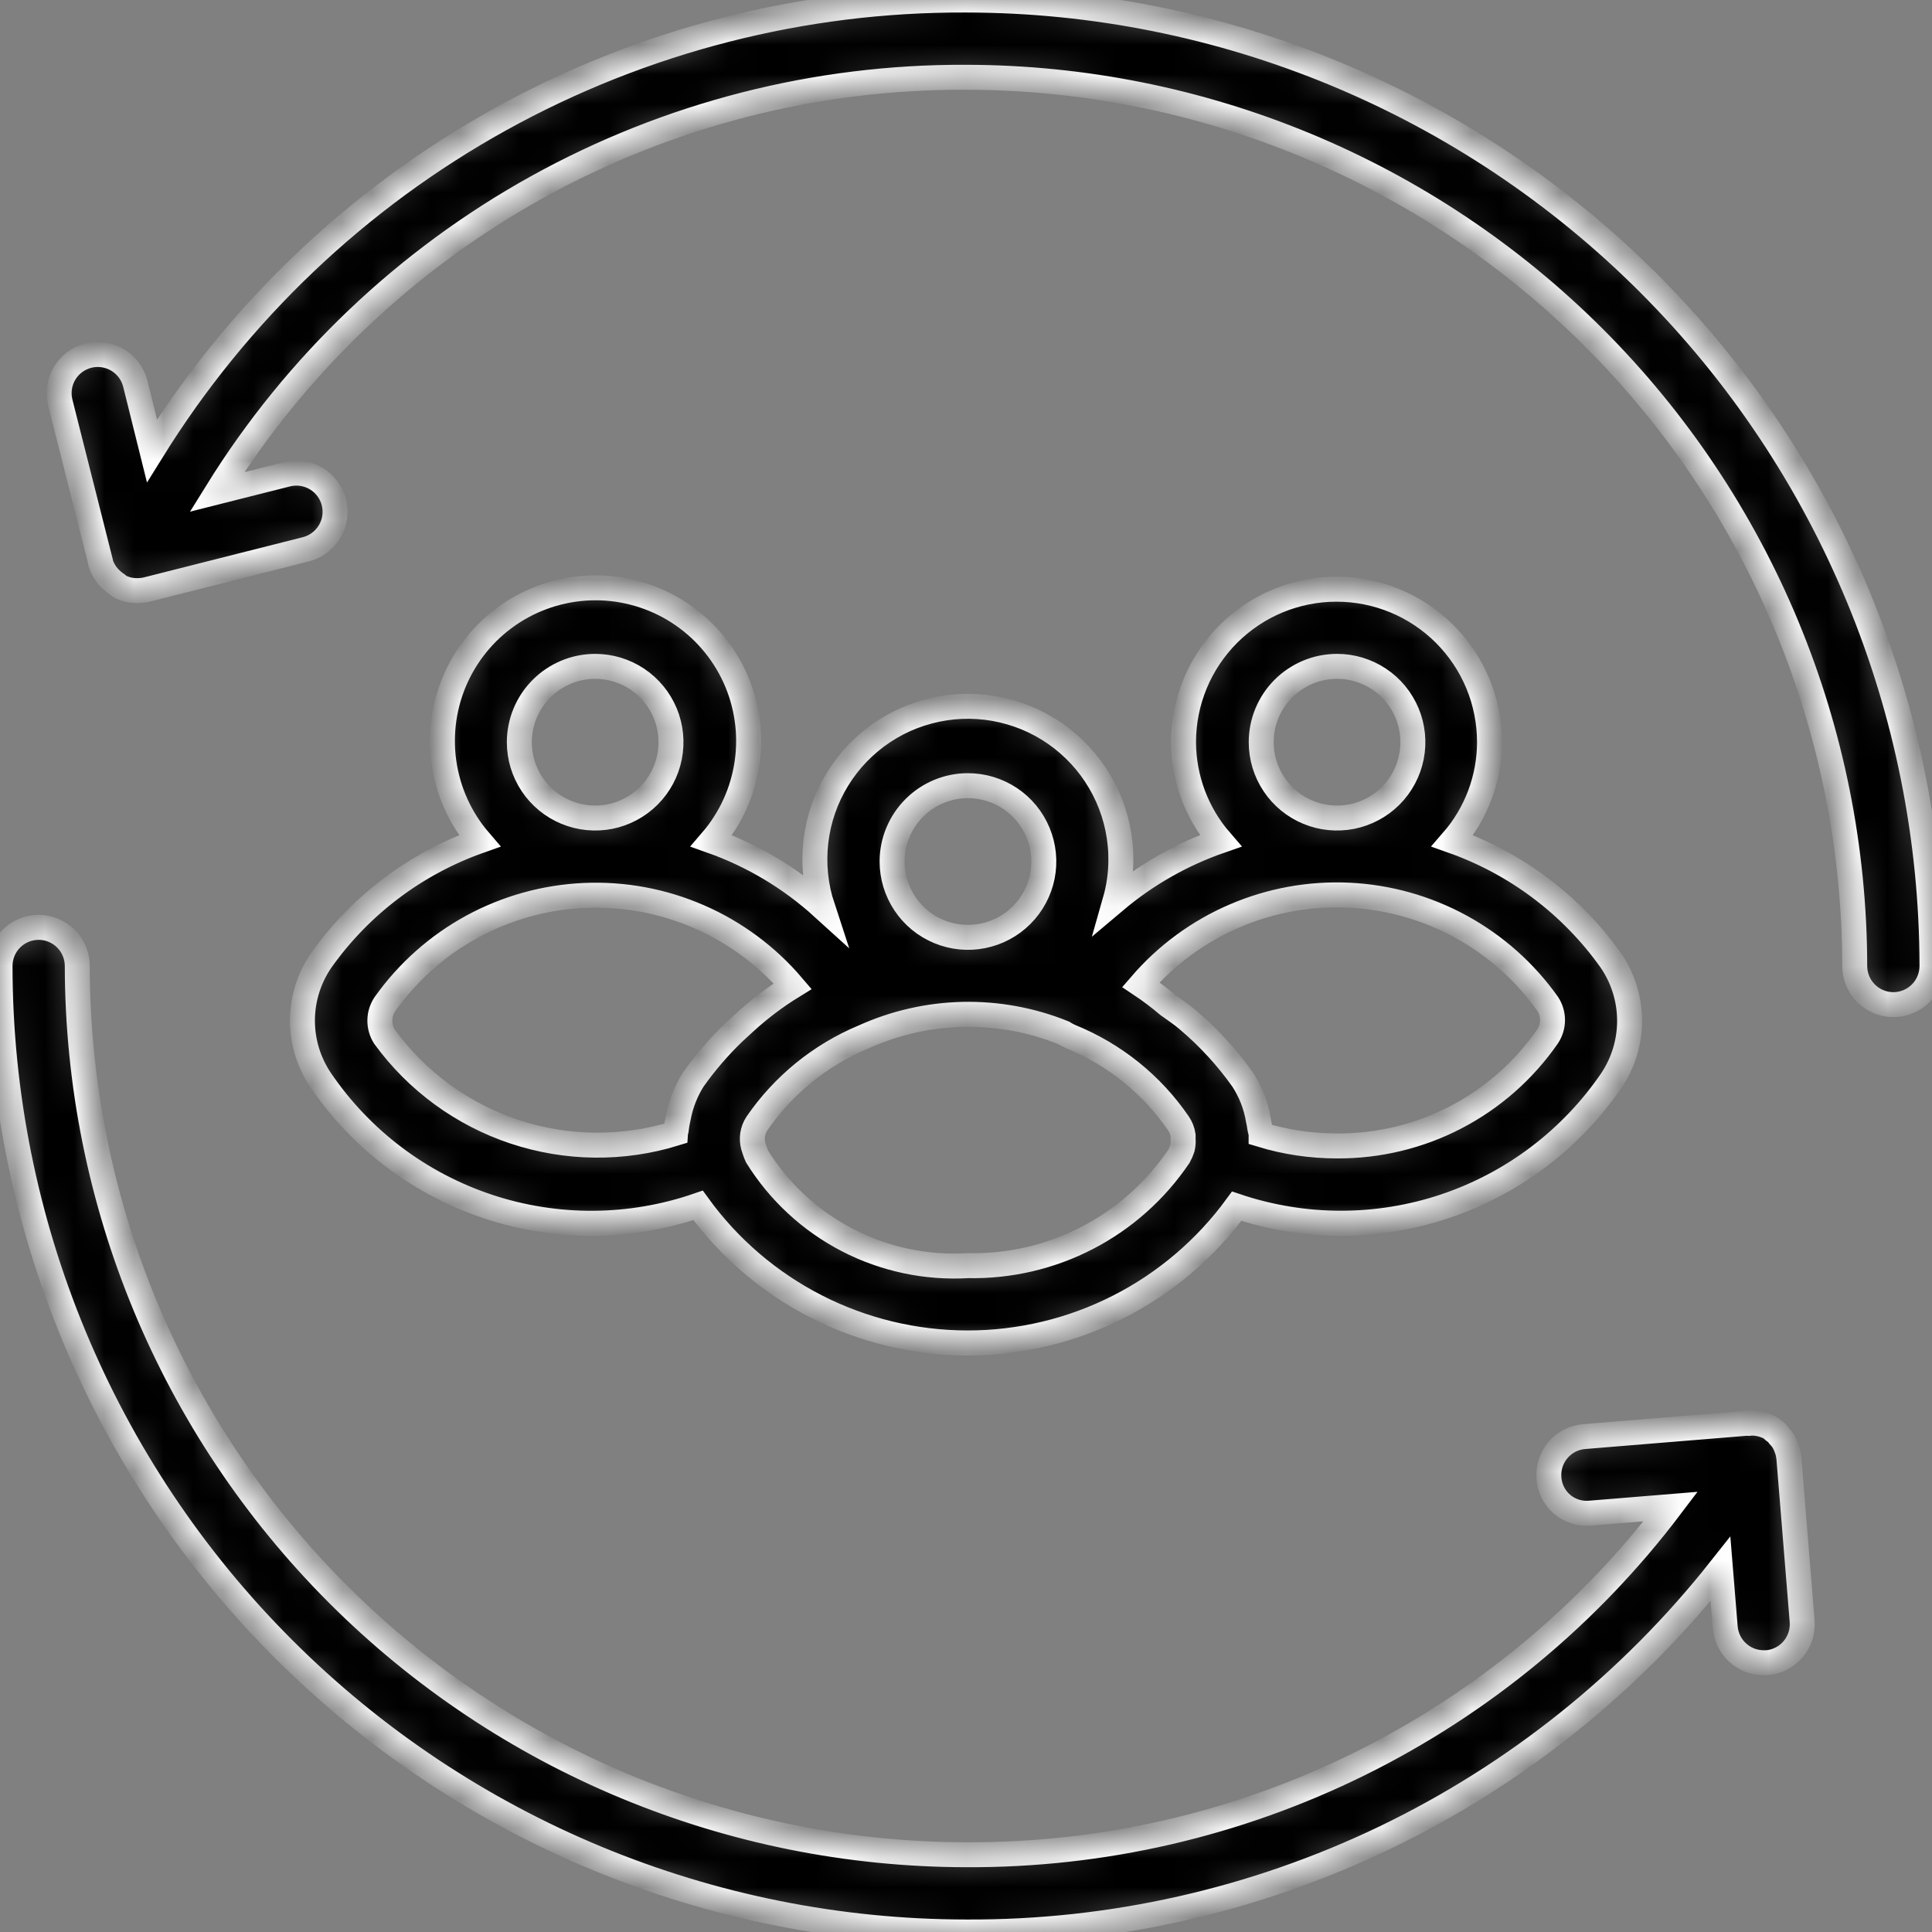 <svg xmlns="http://www.w3.org/2000/svg" width="65" height="65" viewBox="0 0 65 65" fill="none"><rect x="0" y="0" width="65" height="65" fill="#808080" stroke="none"/><mask id="path-1-inside-1_25_1363" fill="white"><path d="M54.181 32.292C52.862 30.444 51.007 29.047 48.866 28.291C49.668 27.37 50.111 26.191 50.114 24.97C50.114 23.605 49.572 22.296 48.606 21.33C47.641 20.365 46.331 19.823 44.966 19.823C43.601 19.823 42.291 20.365 41.326 21.33C40.361 22.296 39.818 23.605 39.818 24.97C39.823 26.189 40.264 27.367 41.063 28.288C39.767 28.737 38.565 29.421 37.516 30.306C37.639 29.875 37.705 29.429 37.71 28.981C37.721 28.233 37.568 27.492 37.263 26.809C36.957 26.126 36.507 25.518 35.942 25.026C35.378 24.535 34.713 24.173 33.994 23.965C33.276 23.757 32.52 23.708 31.781 23.822C31.041 23.936 30.335 24.209 29.712 24.623C29.089 25.038 28.564 25.583 28.173 26.221C27.782 26.859 27.535 27.574 27.449 28.317C27.363 29.061 27.44 29.814 27.674 30.524C26.589 29.539 25.319 28.78 23.937 28.291C24.581 27.544 24.997 26.628 25.136 25.651C25.274 24.675 25.13 23.679 24.719 22.782C24.308 21.885 23.648 21.125 22.818 20.592C21.988 20.06 21.022 19.776 20.036 19.776C19.049 19.776 18.083 20.06 17.253 20.592C16.423 21.125 15.763 21.885 15.352 22.782C14.941 23.679 14.797 24.675 14.935 25.651C15.074 26.628 15.49 27.544 16.134 28.291C13.995 29.046 12.14 30.442 10.823 32.288C10.407 32.882 10.181 33.587 10.175 34.312C10.17 35.036 10.385 35.745 10.792 36.344C12.153 38.342 14.133 39.836 16.427 40.596C18.721 41.357 21.202 41.342 23.487 40.553C24.523 41.984 25.884 43.149 27.458 43.954C29.031 44.758 30.773 45.179 32.54 45.182C34.307 45.184 36.05 44.769 37.626 43.969C39.201 43.17 40.566 42.008 41.607 40.581C43.883 41.345 46.346 41.345 48.622 40.581C50.897 39.817 52.861 38.33 54.215 36.348C54.619 35.747 54.832 35.038 54.826 34.315C54.82 33.591 54.595 32.886 54.181 32.292ZM44.98 22.419C45.485 22.418 45.978 22.567 46.398 22.847C46.819 23.127 47.146 23.526 47.34 23.992C47.533 24.458 47.584 24.971 47.486 25.466C47.388 25.961 47.145 26.416 46.789 26.773C46.432 27.131 45.977 27.374 45.483 27.473C44.987 27.571 44.474 27.521 44.008 27.328C43.541 27.135 43.143 26.808 42.862 26.388C42.582 25.969 42.432 25.475 42.432 24.97C42.432 24.294 42.7 23.646 43.178 23.168C43.656 22.689 44.304 22.42 44.98 22.419ZM32.562 26.433C33.067 26.433 33.561 26.582 33.981 26.862C34.401 27.142 34.729 27.54 34.922 28.007C35.116 28.473 35.167 28.986 35.069 29.482C34.97 29.977 34.727 30.432 34.37 30.789C34.013 31.146 33.558 31.389 33.063 31.487C32.568 31.586 32.054 31.535 31.588 31.341C31.122 31.148 30.723 30.82 30.443 30.4C30.163 29.98 30.014 29.486 30.014 28.981C30.015 28.306 30.284 27.658 30.762 27.181C31.239 26.703 31.887 26.434 32.562 26.433ZM20.02 22.419C20.525 22.418 21.018 22.567 21.439 22.847C21.858 23.127 22.186 23.526 22.38 23.992C22.573 24.458 22.624 24.971 22.526 25.466C22.428 25.961 22.186 26.416 21.829 26.773C21.472 27.131 21.017 27.374 20.523 27.473C20.027 27.571 19.514 27.521 19.048 27.328C18.581 27.135 18.183 26.808 17.902 26.388C17.622 25.969 17.472 25.475 17.472 24.97C17.473 24.295 17.741 23.647 18.219 23.169C18.697 22.69 19.344 22.421 20.02 22.419ZM12.934 34.875C12.83 34.709 12.776 34.517 12.78 34.322C12.783 34.127 12.844 33.937 12.955 33.776C13.722 32.697 14.725 31.807 15.888 31.174C17.052 30.542 18.344 30.183 19.666 30.126C20.989 30.068 22.307 30.313 23.521 30.843C24.735 31.372 25.811 32.171 26.669 33.179C26.094 33.532 25.554 33.94 25.057 34.396L24.679 34.743C24.179 35.225 23.726 35.754 23.324 36.32C23.075 36.712 22.904 37.149 22.821 37.606C22.797 37.721 22.773 37.821 22.759 37.953C22.759 38.012 22.731 38.071 22.727 38.13C20.96 38.678 19.064 38.659 17.308 38.075C15.552 37.491 14.022 36.372 12.934 34.875ZM32.569 42.581C31.164 42.665 29.761 42.368 28.511 41.721C27.26 41.073 26.208 40.099 25.466 38.903C25.428 38.827 25.348 38.574 25.348 38.574C25.311 38.444 25.302 38.309 25.322 38.176C25.341 38.043 25.39 37.916 25.463 37.804C26.353 36.507 27.599 35.494 29.051 34.888C30.104 34.411 31.243 34.152 32.399 34.127C33.555 34.103 34.704 34.313 35.776 34.746C35.853 34.795 35.935 34.838 36.019 34.875C37.49 35.471 38.752 36.487 39.648 37.797C39.73 37.917 39.784 38.055 39.804 38.199C39.804 38.241 39.804 38.286 39.804 38.331C39.812 38.432 39.803 38.534 39.78 38.632C39.749 38.726 39.71 38.816 39.662 38.903C38.881 40.06 37.823 41.003 36.584 41.645C35.345 42.288 33.965 42.609 32.569 42.581ZM52.062 34.875C51.27 36.017 50.211 36.95 48.977 37.591C47.743 38.232 46.371 38.562 44.98 38.553C44.115 38.554 43.256 38.427 42.428 38.175C42.428 38.095 42.394 38.022 42.383 37.943C42.372 37.852 42.356 37.761 42.335 37.672C42.255 37.193 42.077 36.734 41.812 36.327C41.284 35.58 40.663 34.903 39.964 34.313C39.756 34.129 39.523 33.984 39.302 33.821C39.009 33.572 38.702 33.34 38.383 33.127C39.245 32.128 40.322 31.337 41.535 30.816C42.747 30.294 44.062 30.056 45.38 30.117C46.699 30.179 47.986 30.54 49.144 31.173C50.302 31.805 51.301 32.693 52.066 33.769C52.175 33.932 52.233 34.125 52.233 34.322C52.232 34.519 52.173 34.711 52.062 34.875ZM65 32.5C65 32.845 64.863 33.175 64.619 33.419C64.375 33.663 64.045 33.8 63.7 33.8C63.355 33.8 63.025 33.663 62.781 33.419C62.537 33.175 62.4 32.845 62.4 32.5C62.391 24.573 59.238 16.973 53.632 11.368C48.027 5.763 40.427 2.609 32.5 2.6C27.457 2.577 22.491 3.847 18.079 6.29C13.667 8.733 9.954 12.267 7.297 16.553L9.655 15.957C9.989 15.873 10.344 15.925 10.64 16.102C10.936 16.28 11.15 16.567 11.234 16.902C11.318 17.236 11.266 17.591 11.088 17.887C10.911 18.183 10.624 18.397 10.289 18.481L4.943 19.833C4.838 19.858 4.73 19.87 4.621 19.871H4.6C4.409 19.87 4.221 19.826 4.049 19.743C3.994 19.715 3.959 19.666 3.907 19.635C3.855 19.604 3.827 19.576 3.786 19.542C3.594 19.379 3.453 19.165 3.38 18.925V18.893L2.028 13.544C1.944 13.21 1.996 12.855 2.173 12.559C2.35 12.263 2.638 12.05 2.973 11.965C3.307 11.881 3.662 11.934 3.958 12.111C4.254 12.288 4.468 12.575 4.552 12.91L5.113 15.167C8.002 10.509 12.036 6.67 16.83 4.014C21.625 1.359 27.02 -0.023 32.5 0C41.116 0.01 49.377 3.438 55.47 9.53C61.563 15.623 64.99 23.884 65 32.5ZM60.185 49.057L60.632 54.555C60.656 54.896 60.545 55.232 60.322 55.492C60.099 55.752 59.784 55.913 59.443 55.941H59.336C59.009 55.941 58.695 55.817 58.456 55.596C58.216 55.374 58.069 55.071 58.042 54.745L57.883 52.787C54.857 56.616 50.998 59.706 46.601 61.822C42.203 63.938 37.38 65.025 32.5 65C23.884 64.99 15.623 61.562 9.53 55.469C3.437 49.377 0.01 41.116 0 32.5C0 32.155 0.137 31.825 0.381 31.581C0.625 31.337 0.955 31.2 1.3 31.2C1.645 31.2 1.975 31.337 2.219 31.581C2.463 31.825 2.6 32.155 2.6 32.5C2.61 40.427 5.763 48.026 11.369 53.631C16.974 59.236 24.573 62.389 32.5 62.4C37.09 62.424 41.623 61.378 45.739 59.345C49.854 57.312 53.439 54.347 56.209 50.686L53.498 50.908C53.328 50.924 53.157 50.906 52.994 50.854C52.832 50.803 52.681 50.719 52.552 50.608C52.422 50.497 52.316 50.361 52.241 50.208C52.165 50.055 52.121 49.889 52.111 49.719C52.086 49.377 52.197 49.04 52.42 48.78C52.642 48.521 52.959 48.359 53.3 48.332L58.795 47.881C58.816 47.881 58.833 47.902 58.854 47.881C59.11 47.865 59.366 47.925 59.589 48.055C59.63 48.082 59.651 48.121 59.689 48.148C59.727 48.176 59.727 48.148 59.745 48.169C59.785 48.21 59.821 48.256 59.852 48.304C59.909 48.362 59.959 48.426 60.001 48.495C60.043 48.564 60.077 48.637 60.102 48.713C60.135 48.794 60.159 48.88 60.171 48.966C60.177 48.996 60.182 49.026 60.185 49.057Z"></path></mask><path d="M54.181 32.292C52.862 30.444 51.007 29.047 48.866 28.291C49.668 27.37 50.111 26.191 50.114 24.97C50.114 23.605 49.572 22.296 48.606 21.33C47.641 20.365 46.331 19.823 44.966 19.823C43.601 19.823 42.291 20.365 41.326 21.33C40.361 22.296 39.818 23.605 39.818 24.97C39.823 26.189 40.264 27.367 41.063 28.288C39.767 28.737 38.565 29.421 37.516 30.306C37.639 29.875 37.705 29.429 37.71 28.981C37.721 28.233 37.568 27.492 37.263 26.809C36.957 26.126 36.507 25.518 35.942 25.026C35.378 24.535 34.713 24.173 33.994 23.965C33.276 23.757 32.52 23.708 31.781 23.822C31.041 23.936 30.335 24.209 29.712 24.623C29.089 25.038 28.564 25.583 28.173 26.221C27.782 26.859 27.535 27.574 27.449 28.317C27.363 29.061 27.44 29.814 27.674 30.524C26.589 29.539 25.319 28.78 23.937 28.291C24.581 27.544 24.997 26.628 25.136 25.651C25.274 24.675 25.13 23.679 24.719 22.782C24.308 21.885 23.648 21.125 22.818 20.592C21.988 20.06 21.022 19.776 20.036 19.776C19.049 19.776 18.083 20.06 17.253 20.592C16.423 21.125 15.763 21.885 15.352 22.782C14.941 23.679 14.797 24.675 14.935 25.651C15.074 26.628 15.49 27.544 16.134 28.291C13.995 29.046 12.14 30.442 10.823 32.288C10.407 32.882 10.181 33.587 10.175 34.312C10.17 35.036 10.385 35.745 10.792 36.344C12.153 38.342 14.133 39.836 16.427 40.596C18.721 41.357 21.202 41.342 23.487 40.553C24.523 41.984 25.884 43.149 27.458 43.954C29.031 44.758 30.773 45.179 32.54 45.182C34.307 45.184 36.05 44.769 37.626 43.969C39.201 43.17 40.566 42.008 41.607 40.581C43.883 41.345 46.346 41.345 48.622 40.581C50.897 39.817 52.861 38.33 54.215 36.348C54.619 35.747 54.832 35.038 54.826 34.315C54.82 33.591 54.595 32.886 54.181 32.292ZM44.98 22.419C45.485 22.418 45.978 22.567 46.398 22.847C46.819 23.127 47.146 23.526 47.34 23.992C47.533 24.458 47.584 24.971 47.486 25.466C47.388 25.961 47.145 26.416 46.789 26.773C46.432 27.131 45.977 27.374 45.483 27.473C44.987 27.571 44.474 27.521 44.008 27.328C43.541 27.135 43.143 26.808 42.862 26.388C42.582 25.969 42.432 25.475 42.432 24.97C42.432 24.294 42.7 23.646 43.178 23.168C43.656 22.689 44.304 22.42 44.98 22.419ZM32.562 26.433C33.067 26.433 33.561 26.582 33.981 26.862C34.401 27.142 34.729 27.54 34.922 28.007C35.116 28.473 35.167 28.986 35.069 29.482C34.97 29.977 34.727 30.432 34.37 30.789C34.013 31.146 33.558 31.389 33.063 31.487C32.568 31.586 32.054 31.535 31.588 31.341C31.122 31.148 30.723 30.82 30.443 30.4C30.163 29.98 30.014 29.486 30.014 28.981C30.015 28.306 30.284 27.658 30.762 27.181C31.239 26.703 31.887 26.434 32.562 26.433ZM20.02 22.419C20.525 22.418 21.018 22.567 21.439 22.847C21.858 23.127 22.186 23.526 22.38 23.992C22.573 24.458 22.624 24.971 22.526 25.466C22.428 25.961 22.186 26.416 21.829 26.773C21.472 27.131 21.017 27.374 20.523 27.473C20.027 27.571 19.514 27.521 19.048 27.328C18.581 27.135 18.183 26.808 17.902 26.388C17.622 25.969 17.472 25.475 17.472 24.97C17.473 24.295 17.741 23.647 18.219 23.169C18.697 22.69 19.344 22.421 20.02 22.419ZM12.934 34.875C12.83 34.709 12.776 34.517 12.78 34.322C12.783 34.127 12.844 33.937 12.955 33.776C13.722 32.697 14.725 31.807 15.888 31.174C17.052 30.542 18.344 30.183 19.666 30.126C20.989 30.068 22.307 30.313 23.521 30.843C24.735 31.372 25.811 32.171 26.669 33.179C26.094 33.532 25.554 33.94 25.057 34.396L24.679 34.743C24.179 35.225 23.726 35.754 23.324 36.32C23.075 36.712 22.904 37.149 22.821 37.606C22.797 37.721 22.773 37.821 22.759 37.953C22.759 38.012 22.731 38.071 22.727 38.13C20.96 38.678 19.064 38.659 17.308 38.075C15.552 37.491 14.022 36.372 12.934 34.875ZM32.569 42.581C31.164 42.665 29.761 42.368 28.511 41.721C27.26 41.073 26.208 40.099 25.466 38.903C25.428 38.827 25.348 38.574 25.348 38.574C25.311 38.444 25.302 38.309 25.322 38.176C25.341 38.043 25.39 37.916 25.463 37.804C26.353 36.507 27.599 35.494 29.051 34.888C30.104 34.411 31.243 34.152 32.399 34.127C33.555 34.103 34.704 34.313 35.776 34.746C35.853 34.795 35.935 34.838 36.019 34.875C37.49 35.471 38.752 36.487 39.648 37.797C39.73 37.917 39.784 38.055 39.804 38.199C39.804 38.241 39.804 38.286 39.804 38.331C39.812 38.432 39.803 38.534 39.78 38.632C39.749 38.726 39.71 38.816 39.662 38.903C38.881 40.06 37.823 41.003 36.584 41.645C35.345 42.288 33.965 42.609 32.569 42.581ZM52.062 34.875C51.27 36.017 50.211 36.95 48.977 37.591C47.743 38.232 46.371 38.562 44.98 38.553C44.115 38.554 43.256 38.427 42.428 38.175C42.428 38.095 42.394 38.022 42.383 37.943C42.372 37.852 42.356 37.761 42.335 37.672C42.255 37.193 42.077 36.734 41.812 36.327C41.284 35.58 40.663 34.903 39.964 34.313C39.756 34.129 39.523 33.984 39.302 33.821C39.009 33.572 38.702 33.34 38.383 33.127C39.245 32.128 40.322 31.337 41.535 30.816C42.747 30.294 44.062 30.056 45.38 30.117C46.699 30.179 47.986 30.54 49.144 31.173C50.302 31.805 51.301 32.693 52.066 33.769C52.175 33.932 52.233 34.125 52.233 34.322C52.232 34.519 52.173 34.711 52.062 34.875ZM65 32.5C65 32.845 64.863 33.175 64.619 33.419C64.375 33.663 64.045 33.8 63.7 33.8C63.355 33.8 63.025 33.663 62.781 33.419C62.537 33.175 62.4 32.845 62.4 32.5C62.391 24.573 59.238 16.973 53.632 11.368C48.027 5.763 40.427 2.609 32.5 2.6C27.457 2.577 22.491 3.847 18.079 6.29C13.667 8.733 9.954 12.267 7.297 16.553L9.655 15.957C9.989 15.873 10.344 15.925 10.64 16.102C10.936 16.28 11.15 16.567 11.234 16.902C11.318 17.236 11.266 17.591 11.088 17.887C10.911 18.183 10.624 18.397 10.289 18.481L4.943 19.833C4.838 19.858 4.73 19.87 4.621 19.871H4.6C4.409 19.87 4.221 19.826 4.049 19.743C3.994 19.715 3.959 19.666 3.907 19.635C3.855 19.604 3.827 19.576 3.786 19.542C3.594 19.379 3.453 19.165 3.38 18.925V18.893L2.028 13.544C1.944 13.21 1.996 12.855 2.173 12.559C2.35 12.263 2.638 12.05 2.973 11.965C3.307 11.881 3.662 11.934 3.958 12.111C4.254 12.288 4.468 12.575 4.552 12.91L5.113 15.167C8.002 10.509 12.036 6.67 16.83 4.014C21.625 1.359 27.02 -0.023 32.5 0C41.116 0.01 49.377 3.438 55.47 9.53C61.563 15.623 64.99 23.884 65 32.5ZM60.185 49.057L60.632 54.555C60.656 54.896 60.545 55.232 60.322 55.492C60.099 55.752 59.784 55.913 59.443 55.941H59.336C59.009 55.941 58.695 55.817 58.456 55.596C58.216 55.374 58.069 55.071 58.042 54.745L57.883 52.787C54.857 56.616 50.998 59.706 46.601 61.822C42.203 63.938 37.38 65.025 32.5 65C23.884 64.99 15.623 61.562 9.53 55.469C3.437 49.377 0.01 41.116 0 32.5C0 32.155 0.137 31.825 0.381 31.581C0.625 31.337 0.955 31.2 1.3 31.2C1.645 31.2 1.975 31.337 2.219 31.581C2.463 31.825 2.6 32.155 2.6 32.5C2.61 40.427 5.763 48.026 11.369 53.631C16.974 59.236 24.573 62.389 32.5 62.4C37.09 62.424 41.623 61.378 45.739 59.345C49.854 57.312 53.439 54.347 56.209 50.686L53.498 50.908C53.328 50.924 53.157 50.906 52.994 50.854C52.832 50.803 52.681 50.719 52.552 50.608C52.422 50.497 52.316 50.361 52.241 50.208C52.165 50.055 52.121 49.889 52.111 49.719C52.086 49.377 52.197 49.04 52.42 48.78C52.642 48.521 52.959 48.359 53.3 48.332L58.795 47.881C58.816 47.881 58.833 47.902 58.854 47.881C59.11 47.865 59.366 47.925 59.589 48.055C59.63 48.082 59.651 48.121 59.689 48.148C59.727 48.176 59.727 48.148 59.745 48.169C59.785 48.21 59.821 48.256 59.852 48.304C59.909 48.362 59.959 48.426 60.001 48.495C60.043 48.564 60.077 48.637 60.102 48.713C60.135 48.794 60.159 48.88 60.171 48.966C60.177 48.996 60.182 49.026 60.185 49.057Z" fill="black" stroke="white" stroke-width="0.84" mask="url(#path-1-inside-1_25_1363)"></path></svg>
